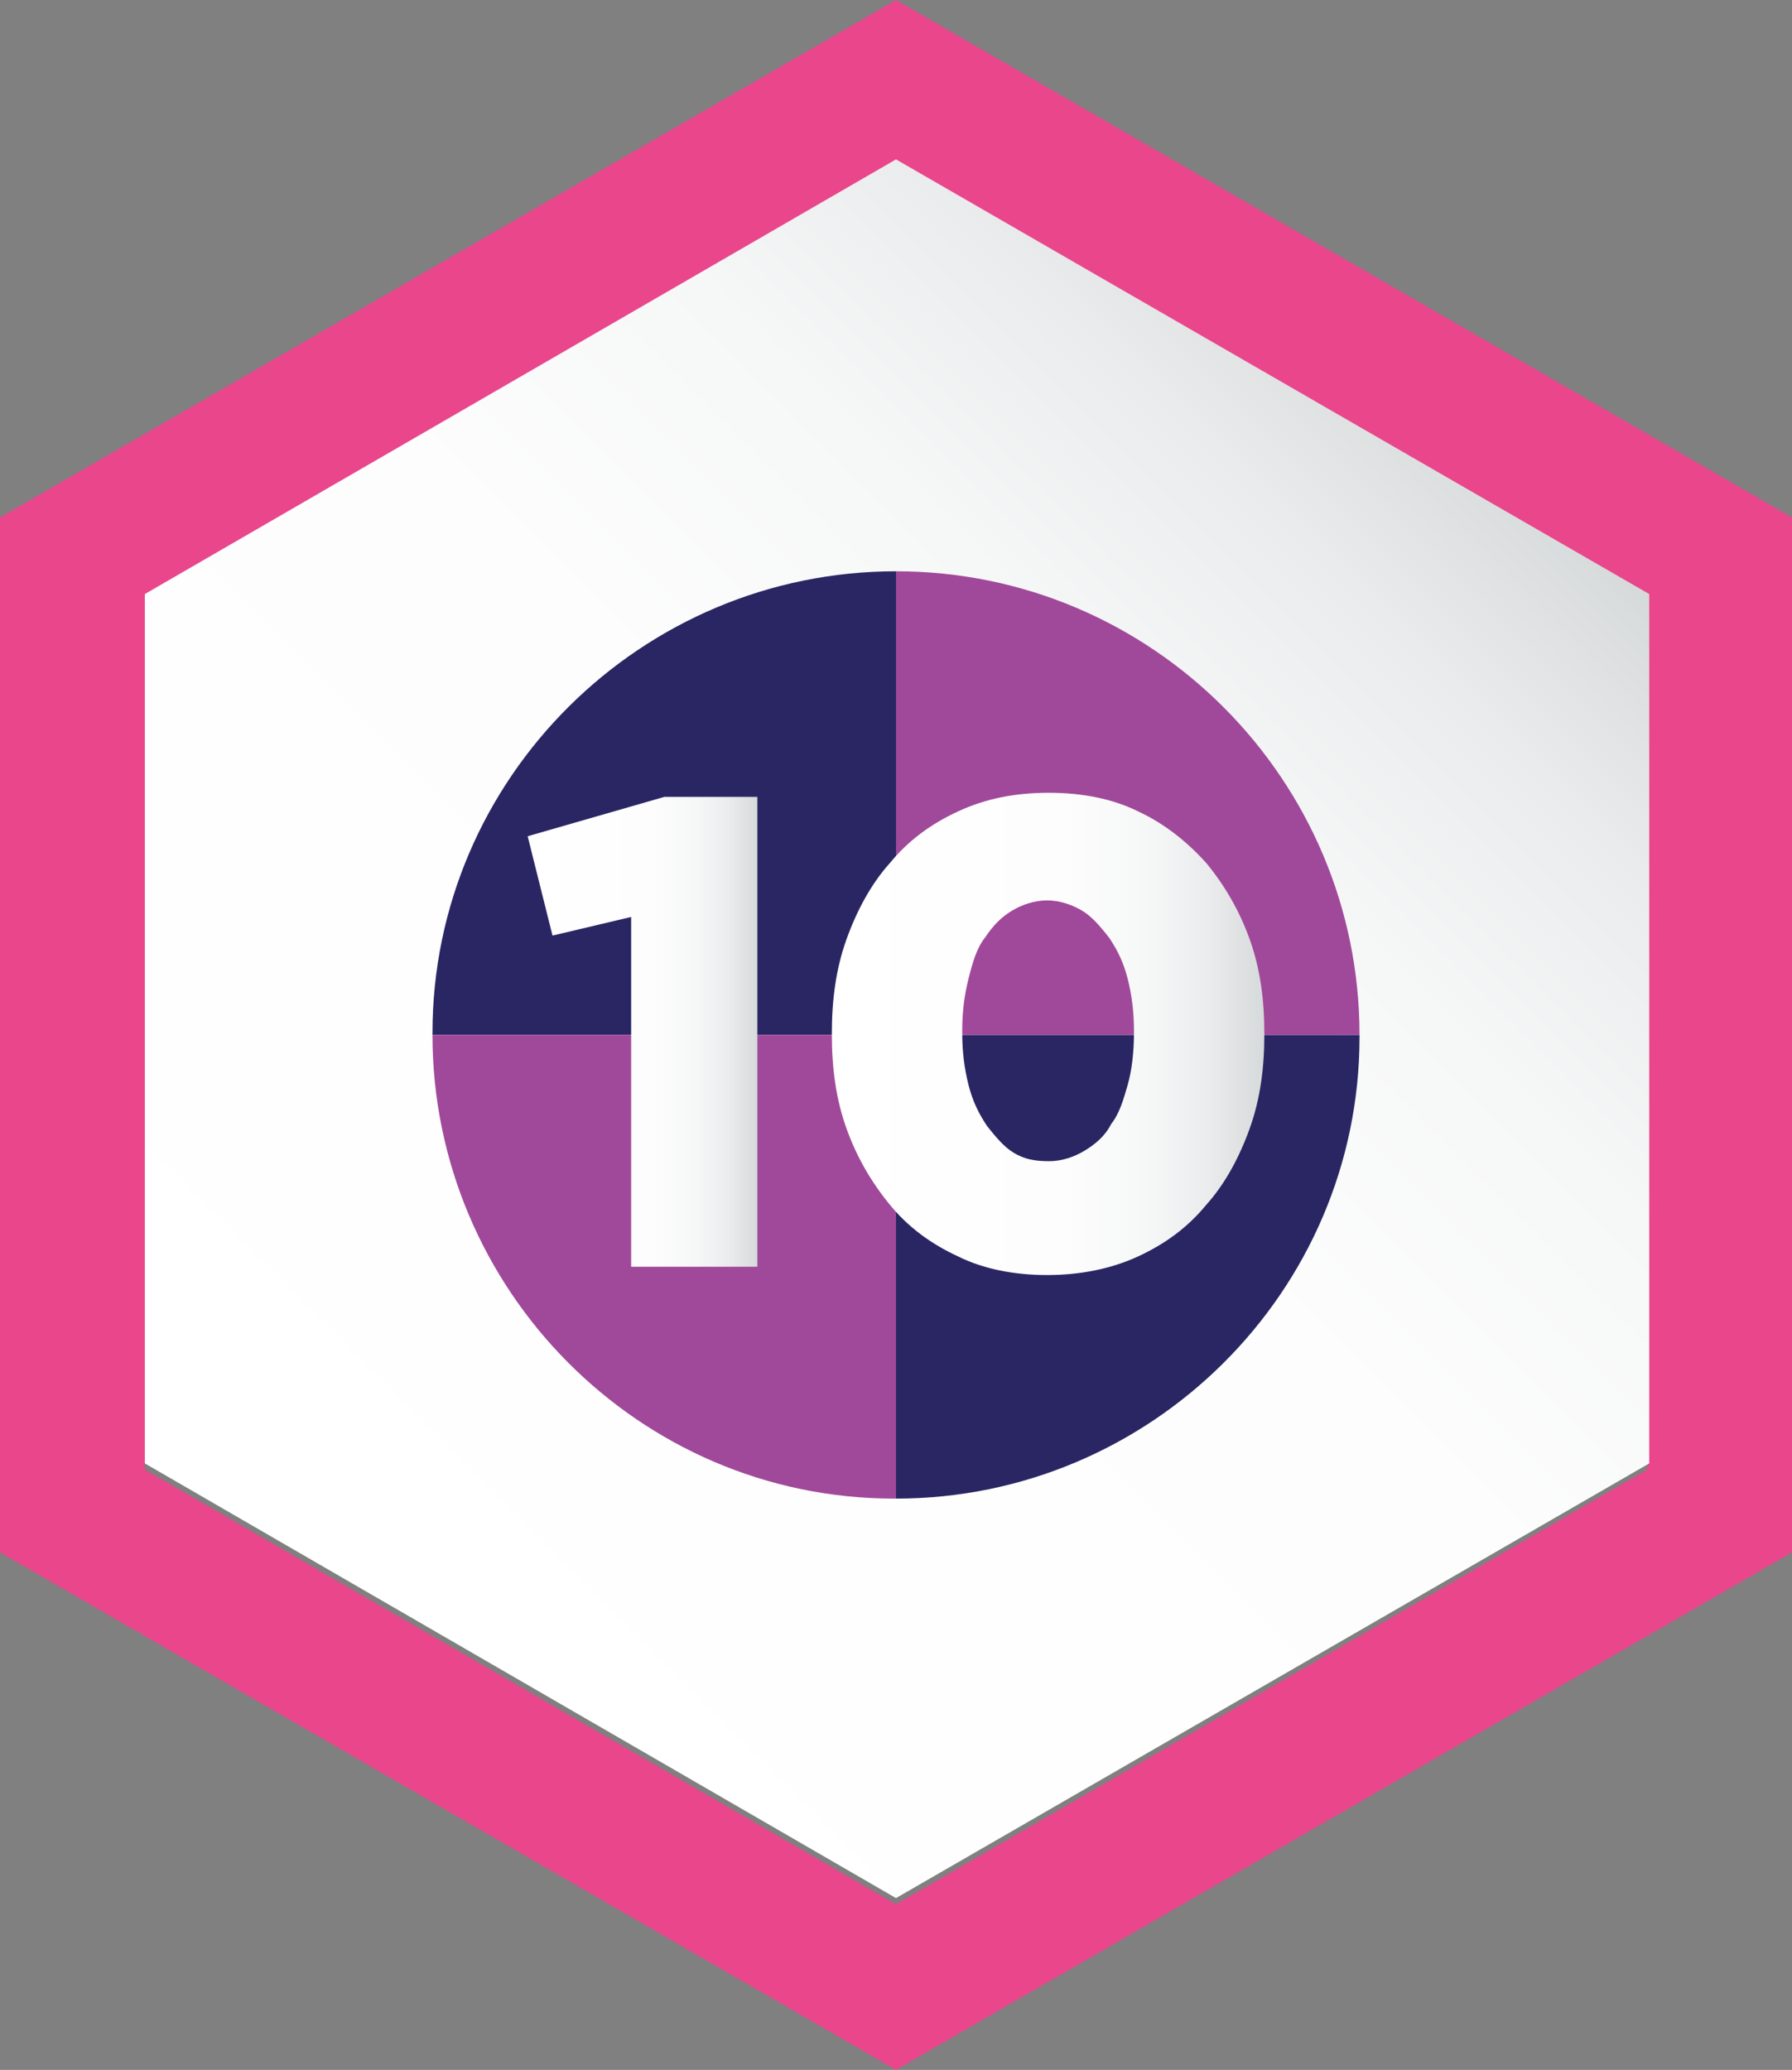 <?xml version="1.0" encoding="utf-8"?>
<!-- Generator: Adobe Illustrator 21.0.2, SVG Export Plug-In . SVG Version: 6.00 Build 0)  -->
<svg version="1.1" id="Layer_1" xmlns="http://www.w3.org/2000/svg" xmlns:xlink="http://www.w3.org/1999/xlink" x="0px" y="0px"
	 viewBox="0 0 86.6 100" style="enable-background:new 0 0 86.6 100;" xml:space="preserve">
<rect x="0" y="0" width="86.6" height="100" fill="#808080" stroke="none"/>
<style type="text/css">
	.st0{fill:#EA468C;}
	.st1{fill:url(#SVGID_1_);}
	.st2{fill:#292663;}
	.st3{fill:#A0499A;}
	.st4{fill:url(#SVGID_2_);}
	.st5{fill:url(#SVGID_3_);}
</style>
<title>Artboard 1</title>
<path class="st0" d="M43.3,8.1L79.6,29v42L43.3,92L7,71V29L43.3,8.1 M43.3,0L0,25v50l43.3,25l43.3-25V25L43.3,0z"/>
<linearGradient id="SVGID_1_" gradientUnits="userSpaceOnUse" x1="1.625" y1="32.675" x2="58.975" y2="90.025" gradientTransform="matrix(0 -1 1 0 -18 80)">
	<stop  offset="0" style="stop-color:#FFFFFF"/>
	<stop  offset="0.54" style="stop-color:#FDFDFD"/>
	<stop  offset="0.73" style="stop-color:#F6F7F7"/>
	<stop  offset="0.87" style="stop-color:#EBECED"/>
	<stop  offset="0.98" style="stop-color:#DADDDD"/>
	<stop  offset="1" style="stop-color:#D6D9DA"/>
</linearGradient>
<polygon class="st1" points="7,28.7 43.3,7.7 79.7,28.7 79.7,70.7 43.3,91.7 7,70.7 "/>
<path class="st2" d="M43.3,27.6c-12.3,0-22.4,10-22.4,22.3c0,0,0,0.1,0,0.1h22.4V27.6z"/>
<path class="st3" d="M20.9,50c0,12.3,10,22.4,22.3,22.4c0,0,0.1,0,0.1,0V50H20.9z"/>
<path class="st2" d="M43.3,72.4c12.3,0,22.4-10,22.4-22.3c0,0,0-0.1,0-0.1H43.3V72.4z"/>
<path class="st3" d="M43.3,27.6V50h22.4C65.7,37.7,55.7,27.6,43.3,27.6C43.4,27.6,43.3,27.6,43.3,27.6z"/>
<g>
	<linearGradient id="SVGID_2_" gradientUnits="userSpaceOnUse" x1="25.527" y1="49.835" x2="36.645" y2="49.835">
		<stop  offset="0" style="stop-color:#FFFFFF"/>
		<stop  offset="0.54" style="stop-color:#FDFDFD"/>
		<stop  offset="0.73" style="stop-color:#F6F7F7"/>
		<stop  offset="0.87" style="stop-color:#EBECED"/>
		<stop  offset="0.98" style="stop-color:#DADDDD"/>
		<stop  offset="1" style="stop-color:#D6D9DA"/>
	</linearGradient>
	<path class="st4" d="M30.5,44.3l-3.8,0.9l-1.2-4.8l6.6-1.9h4.5v22.7h-6.1V44.3z"/>
	<linearGradient id="SVGID_3_" gradientUnits="userSpaceOnUse" x1="40.19" y1="49.915" x2="61.073" y2="49.915">
		<stop  offset="0" style="stop-color:#FFFFFF"/>
		<stop  offset="0.54" style="stop-color:#FDFDFD"/>
		<stop  offset="0.73" style="stop-color:#F6F7F7"/>
		<stop  offset="0.87" style="stop-color:#EBECED"/>
		<stop  offset="0.98" style="stop-color:#DADDDD"/>
		<stop  offset="1" style="stop-color:#D6D9DA"/>
	</linearGradient>
	<path class="st5" d="M50.6,61.6c-1.6,0-3.1-0.3-4.3-0.9c-1.3-0.6-2.4-1.4-3.3-2.5c-0.9-1.1-1.6-2.3-2.1-3.7
		c-0.5-1.4-0.7-2.9-0.7-4.5v-0.1c0-1.6,0.2-3.1,0.7-4.5c0.5-1.4,1.2-2.7,2.1-3.7c0.9-1.1,2-1.9,3.3-2.5c1.3-0.6,2.7-0.9,4.4-0.9
		c1.6,0,3.1,0.3,4.3,0.9c1.3,0.6,2.4,1.5,3.3,2.5c0.9,1.1,1.6,2.3,2.1,3.7c0.5,1.4,0.7,2.9,0.7,4.5v0.1c0,1.6-0.2,3.1-0.7,4.5
		c-0.5,1.4-1.2,2.7-2.1,3.7c-0.9,1.1-2,1.9-3.3,2.5C53.7,61.3,52.2,61.6,50.6,61.6z M50.7,56.1c0.6,0,1.2-0.2,1.7-0.5
		c0.5-0.3,1-0.7,1.3-1.3c0.4-0.5,0.6-1.2,0.8-1.9c0.2-0.7,0.3-1.6,0.3-2.5v-0.1c0-0.9-0.1-1.7-0.3-2.5c-0.2-0.8-0.5-1.4-0.9-2
		c-0.4-0.5-0.8-1-1.3-1.3c-0.5-0.3-1.1-0.5-1.7-0.5c-0.6,0-1.2,0.2-1.7,0.5c-0.5,0.3-0.9,0.7-1.3,1.3c-0.4,0.5-0.6,1.2-0.8,2
		c-0.2,0.8-0.3,1.6-0.3,2.5v0.1c0,0.9,0.1,1.7,0.3,2.5c0.2,0.8,0.5,1.4,0.9,2c0.4,0.5,0.8,1,1.3,1.3C49.5,56,50,56.1,50.7,56.1z"/>
</g>
</svg>
